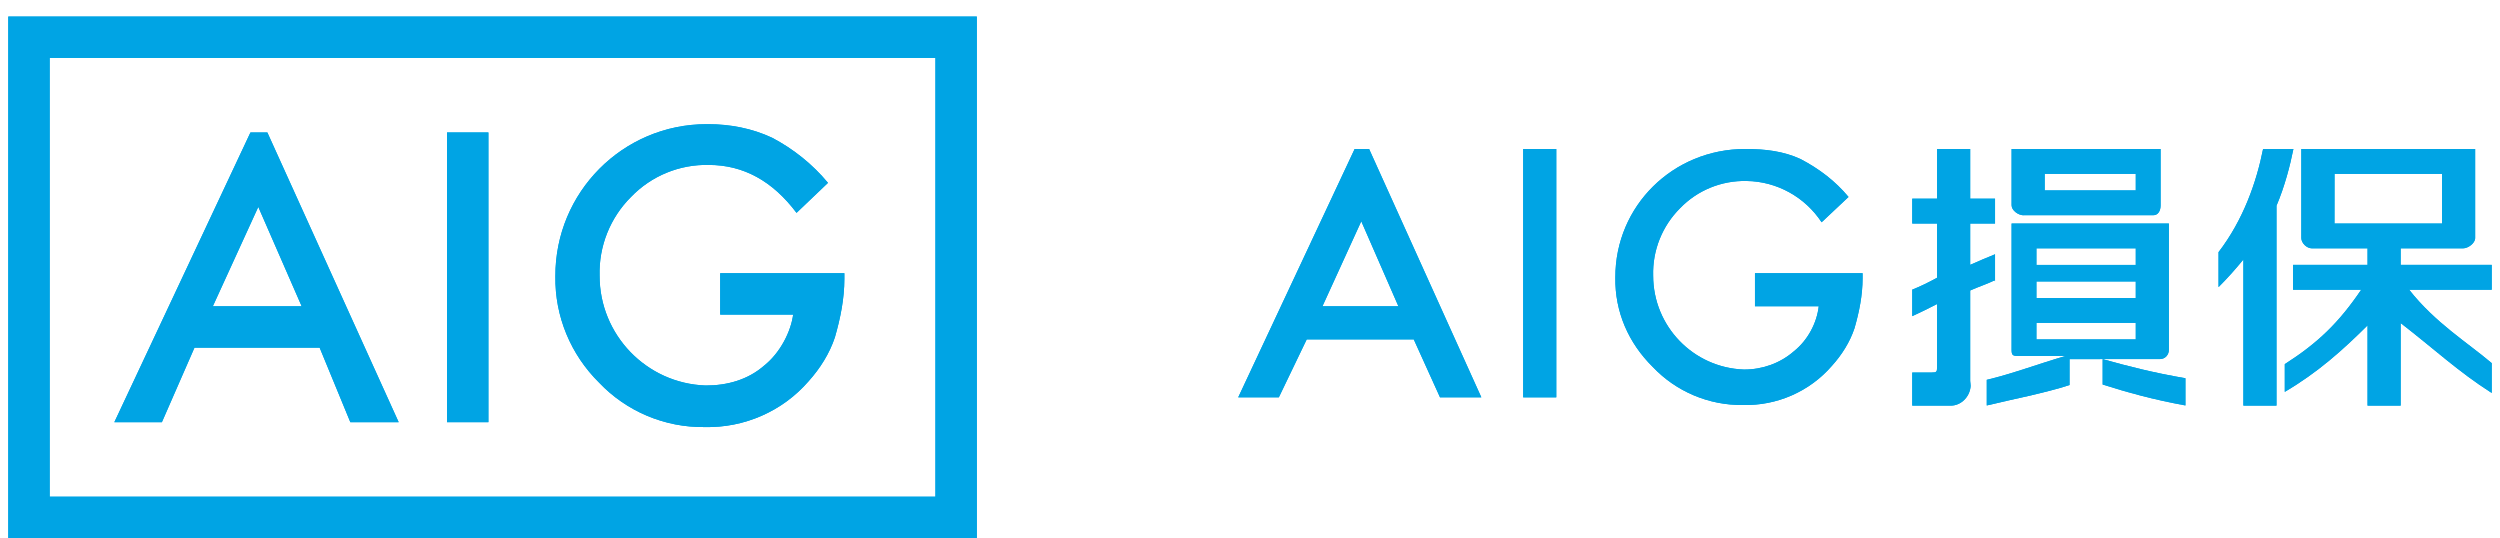 <?xml version="1.0" encoding="utf-8"?>
<!-- Generator: Adobe Illustrator 16.0.0, SVG Export Plug-In . SVG Version: 6.00 Build 0)  -->
<!DOCTYPE svg PUBLIC "-//W3C//DTD SVG 1.1//EN" "http://www.w3.org/Graphics/SVG/1.1/DTD/svg11.dtd">
<svg version="1.1" id="レイヤー_1" xmlns="http://www.w3.org/2000/svg" xmlns:xlink="http://www.w3.org/1999/xlink" x="0px"
	 y="0px" width="302px" height="65px" viewBox="0 0 302 65" enable-background="new 0 0 302 65" xml:space="preserve">
<g>
	<g>
		<path id="Path_1" fill="#00A4E4" d="M30.256,16L13.813,51h5.743l3.935-9h15.121l3.708,9h5.838L32.295,16H30.256z M31.201,24.992
			L36.443,37H25.708L31.201,24.992z"/>
		<rect id="Rectangle_3" x="54" y="16" fill="#00A4E4" width="5" height="35"/>
		<path id="Path_2" fill="#00A4E4" d="M87,33h15v0.693c0,2.383-0.479,4.76-1.143,7.049c-0.649,1.965-1.798,3.773-3.181,5.313
			c-3.135,3.623-7.776,5.652-12.566,5.533c-4.795,0.063-9.424-1.877-12.728-5.354c-3.445-3.402-5.365-8.016-5.294-12.857
			C67.051,23.238,75.227,15,85.365,15c0.059,0,0.115,0,0.173,0c2.669,0,5.31,0.507,7.729,1.637c2.59,1.363,4.884,3.199,6.754,5.451
			l-3.799,3.625c-2.896-3.855-6.428-5.79-10.595-5.79c-3.536-0.082-6.944,1.318-9.397,3.866c-2.522,2.512-3.897,5.952-3.799,9.51
			c-0.006,7.156,5.664,13.024,12.815,13.269c2.599,0.008,5.112-0.696,7.068-2.407c1.977-1.578,3.237-4.16,3.498-6.16H87V33z"/>
		<path id="Path_3" fill="#00A4E4" d="M1,65h117V2H1V65z M6,7h107v53H6V7z"/>
		<path id="Path_4" fill="#00A4E4" d="M163.64,18l-14.064,30h4.907l3.367-7h12.933l3.171,7h4.992l-13.558-30H163.64z
			 M164.442,26.727L168.929,37h-9.179L164.442,26.727z"/>
		<rect id="Rectangle_4" x="184" y="18" fill="#00A4E4" width="4" height="30"/>
		<path id="Path_5" fill="#00A4E4" d="M212,33h13v0.621c0,2.037-0.408,4.064-0.975,6.021c-0.557,1.682-1.541,3.232-2.729,4.547
			c-2.679,3.102-6.649,4.84-10.746,4.734c-4.101,0.055-8.059-1.605-10.883-4.582c-2.95-2.906-4.598-6.672-4.535-10.813
			c-0.02-8.68,6.99-15.529,15.67-15.529c0.038,0,0.075,0,0.112,0c2.285,0,4.544,0.256,6.614,1.224
			c2.215,1.163,4.178,2.641,5.774,4.568l-3.251,3.058c-2.011-3.054-5.405-4.939-9.062-4.987c-3.024-0.07-5.939,1.115-8.039,3.292
			c-2.157,2.15-3.332,5.088-3.247,8.132c-0.004,6.123,4.846,11.142,10.964,11.353c2.223,0.008,4.37-0.751,6.044-2.212
			c1.689-1.352,2.766-3.427,2.993-5.427H212V33z"/>
		<path id="Path_6" fill="#00A4E4" d="M241,34v-3.282c-1,0.402-2,0.832-3,1.275V27h3v-3h-3v-6h-4v6h-3v3h3v6.551
			c-1,0.545-2,1.045-3,1.436v3.203c1-0.457,2-0.949,3-1.469v7.652c0,0.564-0.088,0.627-0.65,0.627H231v4h4.648
			c1.276,0,2.33-1.102,2.404-2.377c0.008-0.135-0.053-0.471-0.053-0.604V35.09c1-0.453,2.031-0.774,2.959-1.229"/>
		<path id="Path_7" fill="#00A4E4" d="M254,43v3.453c3,0.945,6,1.793,10,2.525v-3.285c-4-0.693-7-1.469-10-2.311"/>
		<path id="Path_8" fill="#00A4E4" d="M247,21h11v2h-11V21z M244,26h16.106c0.619,0,0.894-0.573,0.894-1.191
			c0-0.003,0-0.006,0-0.009V18h-18v6.794c0,0.62,0.805,1.206,1.425,1.206C244.427,26,244,26,244,26"/>
		<path id="Path_9" fill="#00A4E4" d="M258,32h-12v-2h12V32z M258,36h-12v-2h12V36z M258,41h-12v-2h12V41z M260.921,43.375
			c0.625,0,1.079-0.504,1.079-1.129V27h-19v15.246c0,0.621,0.114,0.754,0.735,0.754c0.001,0,0.003,0,0.004,0h5.782
			c-3.407,1-6.521,2.178-9.521,2.883v3.096c3-0.732,7-1.486,10-2.467v-3.131L260.921,43.375z"/>
		<path id="Path_10" fill="#00A4E4" d="M282.012,21H295v6h-12.996L282.012,21z M301,43.867c-3-2.543-6.825-4.867-9.974-8.867H301v-3
			h-11v-2h7.536c0.619,0,1.464-0.629,1.464-1.248c0,0,0-0.001,0-0.002V18h-21v10.75c0,0.619,0.658,1.25,1.276,1.25
			c0.002,0,0.003,0,0.005,0H286v2h-9v3h8.234c-2.711,4-5.234,6.428-9.234,8.99v3.348c4-2.357,7-5.047,10-8.033V49h4v-9.973
			c4,3.084,7,5.906,11,8.443V43.867z"/>
		<path id="Path_11" fill="#00A4E4" d="M277,18h-3.62c-0.798,4-2.38,8.551-5.38,12.46v4.219c1-0.992,2-2.109,3-3.331V49h4V24.853
			c1-2.361,1.641-4.853,2.043-6.853"/>
		<path id="Path_1_1_" fill="#00A4E4" d="M30.256,16L13.813,51h5.743l3.935-9h15.121l3.708,9h5.838L32.295,16H30.256z
			 M31.201,24.992L36.443,37H25.708L31.201,24.992z"/>
		<rect id="Rectangle_3_1_" x="54" y="16" fill="#00A4E4" width="5" height="35"/>
		<path id="Path_2_1_" fill="#00A4E4" d="M87,33h15v0.693c0,2.383-0.479,4.76-1.143,7.049c-0.649,1.965-1.798,3.773-3.181,5.313
			c-3.135,3.623-7.776,5.652-12.566,5.533c-4.795,0.063-9.424-1.877-12.728-5.354c-3.445-3.402-5.365-8.016-5.294-12.857
			C67.051,23.238,75.227,15,85.365,15c0.059,0,0.115,0,0.173,0c2.669,0,5.31,0.507,7.729,1.637c2.59,1.363,4.884,3.199,6.754,5.451
			l-3.799,3.625c-2.896-3.855-6.428-5.79-10.595-5.79c-3.536-0.082-6.944,1.318-9.397,3.866c-2.522,2.512-3.897,5.952-3.799,9.51
			c-0.006,7.156,5.664,13.024,12.815,13.269c2.599,0.008,5.112-0.696,7.068-2.407c1.977-1.578,3.237-4.16,3.498-6.16H87V33z"/>
		<path id="Path_3_1_" fill="#00A4E4" d="M1,65h117V2H1V65z M6,7h107v53H6V7z"/>
		<path id="Path_4_1_" fill="#00A4E4" d="M163.64,18l-14.064,30h4.907l3.367-7h12.933l3.171,7h4.992l-13.558-30H163.64z
			 M164.442,26.727L168.929,37h-9.179L164.442,26.727z"/>
		<rect id="Rectangle_4_1_" x="184" y="18" fill="#00A4E4" width="4" height="30"/>
		<path id="Path_5_1_" fill="#00A4E4" d="M212,33h13v0.621c0,2.037-0.408,4.064-0.975,6.021c-0.557,1.682-1.541,3.232-2.729,4.547
			c-2.679,3.102-6.649,4.84-10.746,4.734c-4.101,0.055-8.059-1.605-10.883-4.582c-2.95-2.906-4.598-6.672-4.535-10.813
			c-0.02-8.68,6.99-15.529,15.67-15.529c0.038,0,0.075,0,0.112,0c2.285,0,4.544,0.256,6.614,1.224
			c2.215,1.163,4.178,2.641,5.774,4.568l-3.251,3.058c-2.011-3.054-5.405-4.939-9.062-4.987c-3.024-0.07-5.939,1.115-8.039,3.292
			c-2.157,2.15-3.332,5.088-3.247,8.132c-0.004,6.123,4.846,11.142,10.964,11.353c2.223,0.008,4.37-0.751,6.044-2.212
			c1.689-1.352,2.766-3.427,2.993-5.427H212V33z"/>
		<path id="Path_6_1_" fill="#00A4E4" d="M241,34v-3.282c-1,0.402-2,0.832-3,1.275V27h3v-3h-3v-6h-4v6h-3v3h3v6.551
			c-1,0.545-2,1.045-3,1.436v3.203c1-0.457,2-0.949,3-1.469v7.652c0,0.564-0.088,0.627-0.65,0.627H231v4h4.648
			c1.276,0,2.33-1.102,2.404-2.377c0.008-0.135-0.053-0.471-0.053-0.604V35.09c1-0.453,2.031-0.774,2.959-1.229"/>
		<path id="Path_7_1_" fill="#00A4E4" d="M254,43v3.453c3,0.945,6,1.793,10,2.525v-3.285c-4-0.693-7-1.469-10-2.311"/>
		<path id="Path_8_1_" fill="#00A4E4" d="M247,21h11v2h-11V21z M244,26h16.106c0.619,0,0.894-0.573,0.894-1.191
			c0-0.003,0-0.006,0-0.009V18h-18v6.794c0,0.62,0.805,1.206,1.425,1.206C244.427,26,244,26,244,26"/>
		<path id="Path_9_1_" fill="#00A4E4" d="M258,32h-12v-2h12V32z M258,36h-12v-2h12V36z M258,41h-12v-2h12V41z M260.921,43.375
			c0.625,0,1.079-0.504,1.079-1.129V27h-19v15.246c0,0.621,0.114,0.754,0.735,0.754c0.001,0,0.003,0,0.004,0h5.782
			c-3.407,1-6.521,2.178-9.521,2.883v3.096c3-0.732,7-1.486,10-2.467v-3.131L260.921,43.375z"/>
		<path id="Path_10_1_" fill="#00A4E4" d="M282.012,21H295v6h-12.996L282.012,21z M301,43.867c-3-2.543-6.825-4.867-9.974-8.867H301
			v-3h-11v-2h7.536c0.619,0,1.464-0.629,1.464-1.248c0,0,0-0.001,0-0.002V18h-21v10.75c0,0.619,0.658,1.25,1.276,1.25
			c0.002,0,0.003,0,0.005,0H286v2h-9v3h8.234c-2.711,4-5.234,6.428-9.234,8.99v3.348c4-2.357,7-5.047,10-8.033V49h4v-9.973
			c4,3.084,7,5.906,11,8.443V43.867z"/>
		<path id="Path_11_1_" fill="#00A4E4" d="M277,18h-3.62c-0.798,4-2.38,8.551-5.38,12.46v4.219c1-0.992,2-2.109,3-3.331V49h4V24.853
			c1-2.361,1.641-4.853,2.043-6.853"/>
	</g>
</g>
</svg>
